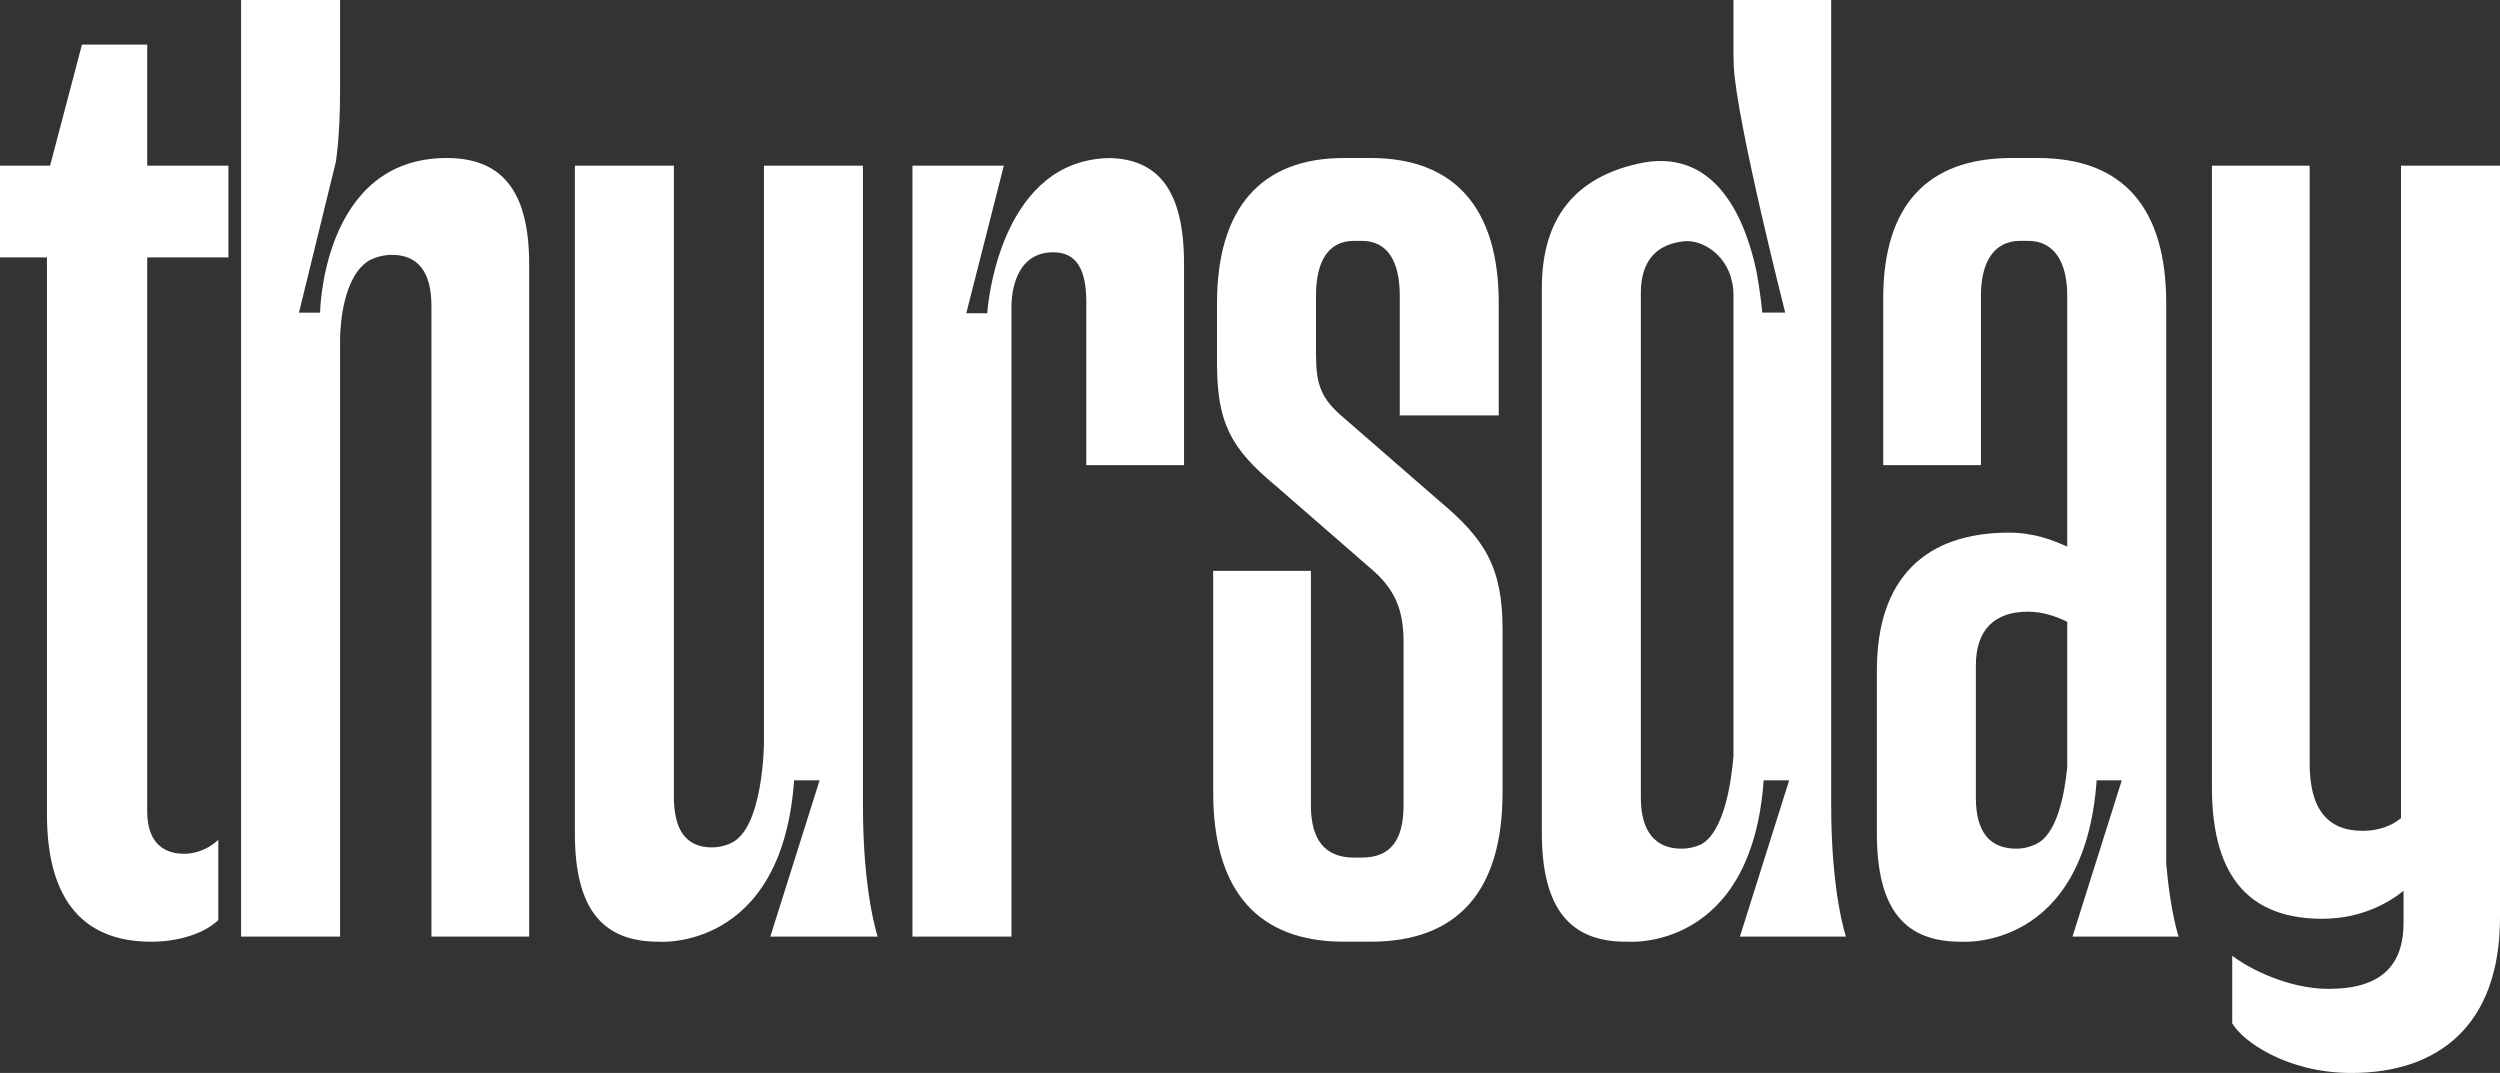 <svg width="233" height="100" viewBox="0 0 233 100" fill="none" xmlns="http://www.w3.org/2000/svg">
<rect x="0" y="0" width="233" height="100" fill="#333333" stroke="none"/>
<g clip-path="url(#clip0_4728_70)">
<path d="M113.069 73.872V53.206H122.177V75.059C122.177 78.266 123.478 79.928 126.198 79.928H126.908C129.629 79.928 130.811 78.264 130.811 75.059V59.856C130.811 56.769 129.983 54.868 127.736 52.968L118.865 45.248C114.726 41.804 113.425 39.429 113.425 33.847V28.265C113.425 19.358 117.564 14.726 125.253 14.726H127.737C135.543 14.726 139.683 19.358 139.683 28.265V38.716H130.457V27.553C130.457 24.465 129.392 22.447 126.909 22.447H126.2C123.717 22.447 122.652 24.465 122.652 27.553V33.016C122.652 35.866 123.125 37.173 125.254 38.954L134.125 46.673C138.383 50.236 140.038 52.848 140.038 58.668V73.87C140.038 83.135 135.78 87.766 127.737 87.766H125.253C117.328 87.766 113.071 83.135 113.071 73.87L113.069 73.872Z" fill="white"/>
<path d="M208.044 95.369V89.074C209.581 90.262 213.248 92.162 217.033 92.162C221.882 92.162 224.011 90.024 224.011 85.986V83.017C222.71 84.086 220.108 85.629 216.442 85.629C210.055 85.629 206.152 82.185 206.152 73.397V15.44H215.26V71.141C215.26 75.417 216.916 77.436 220.227 77.436C221.646 77.436 222.947 76.961 223.775 76.248V15.44H233V85.511C233 95.606 227.204 100 219.161 100C213.129 100 208.99 97.031 208.044 95.369Z" fill="white"/>
<path d="M21.289 23.99V15.44H13.72V4.157H7.638L4.668 15.44H0V23.99H4.376V75.89C4.376 84.204 8.043 87.767 14.075 87.767C17.386 87.767 19.515 86.58 20.344 85.749V78.267C19.752 78.861 18.57 79.573 17.15 79.573C14.903 79.573 13.72 78.149 13.72 75.654V23.99H21.289Z" fill="white"/>
<path d="M41.631 14.727C30.026 14.727 29.831 29.138 29.831 29.138H27.864L31.29 15.133C31.29 15.133 31.695 12.844 31.695 8.478V0H22.47V87.293H31.695V31.597C31.718 30.212 31.984 25.683 34.465 24.239C35.087 23.935 35.78 23.753 36.543 23.753C38.909 23.753 40.21 25.297 40.21 28.504V87.293H49.317V24.584C49.317 17.578 46.596 14.727 41.63 14.727H41.631Z" fill="white"/>
<path d="M103.452 14.732C93.661 14.852 92.165 27.289 92.033 28.95C92.022 29.107 92.016 29.194 92.016 29.194H90.058L93.556 15.44H85.041V87.293H94.266V28.637C94.266 27.064 94.734 23.514 98.169 23.514C100.298 23.514 101.244 25.058 101.244 28.146V43.348H110.351V24.583C110.351 17.622 107.866 14.856 103.45 14.731L103.452 14.732Z" fill="white"/>
<path d="M81.801 87.293C81.801 87.293 80.427 83.28 80.427 75.124V15.44H71.202V69.201C71.202 69.201 71.169 77.291 68.073 78.601C68.03 78.619 67.989 78.638 67.946 78.656C67.92 78.667 67.894 78.678 67.87 78.689C67.39 78.874 66.883 78.978 66.352 78.978C63.986 78.978 62.804 77.434 62.804 74.227V15.44H53.579V77.673C53.579 84.917 56.3 87.767 61.385 87.767C61.385 87.767 72.879 88.689 74.01 72.729H76.386L71.793 87.293H81.802H81.801Z" fill="white"/>
<path d="M172.042 87.293C172.042 87.293 170.667 83.28 170.667 75.124V0H161.56V5.141C161.56 5.475 161.569 5.824 161.585 6.183C161.877 11.452 166.383 29.137 166.383 29.137H164.245C164.245 29.137 164.245 29.125 164.242 29.107V29.116C164.242 29.116 164.24 29.095 164.237 29.058C164.205 28.714 164.054 27.219 163.714 25.35C162.768 20.813 160.174 13.94 153.201 15.146C147.39 16.263 143.701 19.738 143.701 26.841V77.671C143.701 84.916 146.54 87.766 151.507 87.766C151.591 87.766 151.673 87.761 151.757 87.758L151.748 87.766C151.748 87.766 163.229 88.686 164.372 72.751C164.372 72.743 164.374 72.735 164.375 72.727H166.751L162.158 87.291H172.045L172.042 87.293ZM152.926 27.315C152.926 24.224 154.461 22.675 157.147 22.471C159.045 22.431 161.56 24.199 161.56 27.537V70.452C161.372 72.764 160.713 77.574 158.496 78.72C157.94 78.96 157.342 79.097 156.711 79.097C154.228 79.097 152.927 77.434 152.927 74.347V27.315H152.926Z" fill="white"/>
<path d="M193.141 87.292H193.159L193.141 87.277V87.292Z" fill="white"/>
<path d="M201.892 80.495V28.266C201.892 19.359 197.87 14.727 189.947 14.727H187.462C179.656 14.727 175.517 19.121 175.517 27.791V43.349H184.624V27.553C184.624 24.465 185.807 22.446 188.29 22.446H189C191.483 22.446 192.666 24.465 192.666 27.553V50.949C191.365 50.355 189.591 49.642 187.226 49.642C179.538 49.642 174.925 53.799 174.925 62.469V77.671C174.925 84.916 177.646 87.766 182.731 87.766C182.749 87.766 182.766 87.766 182.784 87.766H182.783C182.783 87.766 194.276 88.688 195.408 72.729L195.361 72.812C195.365 72.783 195.369 72.757 195.373 72.729H197.749L193.156 87.293H203.049C203.049 87.293 202.279 85.046 201.891 80.496L201.892 80.495ZM184.151 61.996C184.151 58.671 185.925 57.008 189 57.008C190.418 57.008 191.719 57.482 192.666 57.957V71.513C192.418 74.047 191.706 77.865 189.668 78.711C189.6 78.739 189.541 78.765 189.479 78.792C188.988 78.987 188.471 79.099 187.935 79.099C185.452 79.099 184.151 77.555 184.151 74.348V61.996Z" fill="white"/>
</g>
<defs>
<clipPath id="clip0_4728_70">
<rect width="233" height="100" fill="white"/>
</clipPath>
</defs>
</svg>
